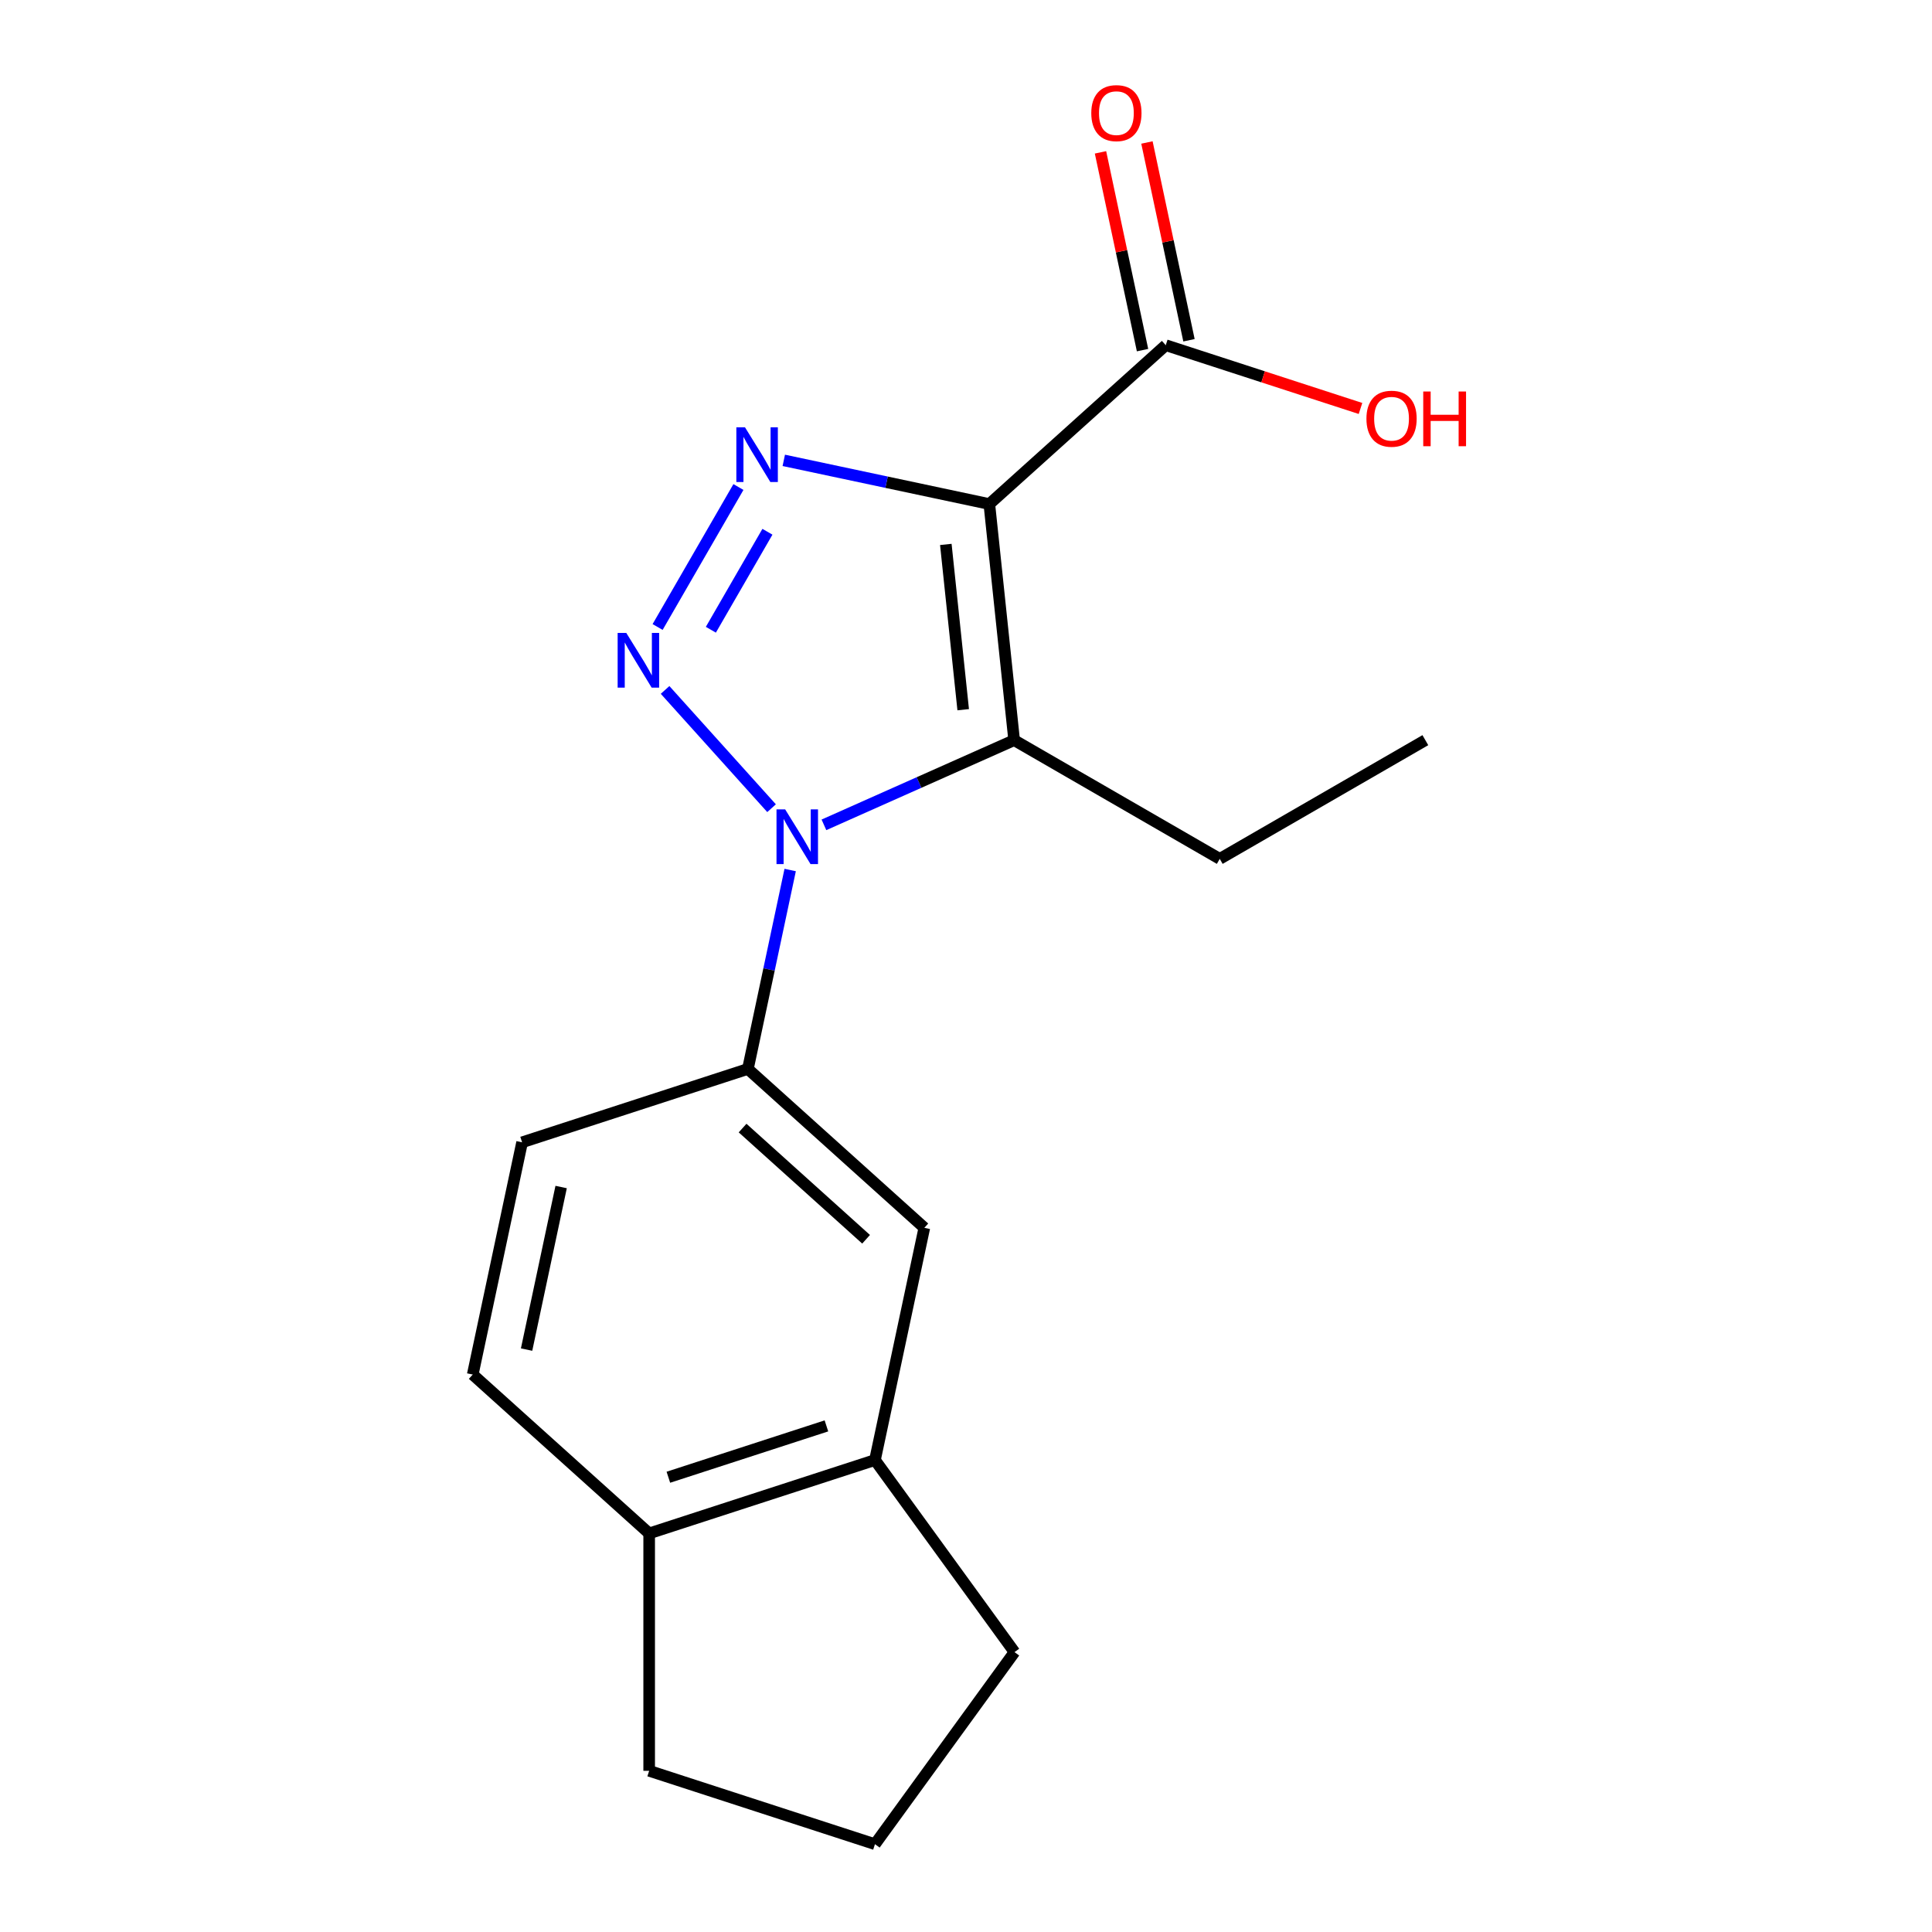 <?xml version='1.0' encoding='iso-8859-1'?>
<svg version='1.1' baseProfile='full'
              xmlns='http://www.w3.org/2000/svg'
                      xmlns:rdkit='http://www.rdkit.org/xml'
                      xmlns:xlink='http://www.w3.org/1999/xlink'
                  xml:space='preserve'
width='1000px' height='1000px' viewBox='0 0 1000 1000'>
<!-- END OF HEADER -->
<rect style='opacity:1.0;fill:#FFFFFF;stroke:none' width='1000' height='1000' x='0' y='0'> </rect>
<path class='bond-2' d='M 512.073,260.896 L 458.879,249.589' style='fill:none;fill-rule:evenodd;stroke:#000000;stroke-width:6px;stroke-linecap:butt;stroke-linejoin:miter;stroke-opacity:1' />
<path class='bond-2' d='M 458.879,249.589 L 405.685,238.282' style='fill:none;fill-rule:evenodd;stroke:#0000FF;stroke-width:6px;stroke-linecap:butt;stroke-linejoin:miter;stroke-opacity:1' />
<path class='bond-3' d='M 512.073,260.896 L 524.918,383.107' style='fill:none;fill-rule:evenodd;stroke:#000000;stroke-width:6px;stroke-linecap:butt;stroke-linejoin:miter;stroke-opacity:1' />
<path class='bond-3' d='M 489.557,281.796 L 498.549,367.344' style='fill:none;fill-rule:evenodd;stroke:#000000;stroke-width:6px;stroke-linecap:butt;stroke-linejoin:miter;stroke-opacity:1' />
<path class='bond-5' d='M 512.073,260.896 L 603.394,178.67' style='fill:none;fill-rule:evenodd;stroke:#000000;stroke-width:6px;stroke-linecap:butt;stroke-linejoin:miter;stroke-opacity:1' />
<path class='bond-0' d='M 340.38,324.536 L 382.212,252.081' style='fill:none;fill-rule:evenodd;stroke:#0000FF;stroke-width:6px;stroke-linecap:butt;stroke-linejoin:miter;stroke-opacity:1' />
<path class='bond-0' d='M 367.939,325.956 L 397.221,275.238' style='fill:none;fill-rule:evenodd;stroke:#0000FF;stroke-width:6px;stroke-linecap:butt;stroke-linejoin:miter;stroke-opacity:1' />
<path class='bond-18' d='M 344.243,357.108 L 399.361,418.322' style='fill:none;fill-rule:evenodd;stroke:#0000FF;stroke-width:6px;stroke-linecap:butt;stroke-linejoin:miter;stroke-opacity:1' />
<path class='bond-1' d='M 426.469,426.939 L 475.693,405.023' style='fill:none;fill-rule:evenodd;stroke:#0000FF;stroke-width:6px;stroke-linecap:butt;stroke-linejoin:miter;stroke-opacity:1' />
<path class='bond-1' d='M 475.693,405.023 L 524.918,383.107' style='fill:none;fill-rule:evenodd;stroke:#000000;stroke-width:6px;stroke-linecap:butt;stroke-linejoin:miter;stroke-opacity:1' />
<path class='bond-4' d='M 408.994,450.321 L 398.051,501.805' style='fill:none;fill-rule:evenodd;stroke:#0000FF;stroke-width:6px;stroke-linecap:butt;stroke-linejoin:miter;stroke-opacity:1' />
<path class='bond-4' d='M 398.051,501.805 L 387.108,553.288' style='fill:none;fill-rule:evenodd;stroke:#000000;stroke-width:6px;stroke-linecap:butt;stroke-linejoin:miter;stroke-opacity:1' />
<path class='bond-12' d='M 524.918,383.107 L 631.339,444.549' style='fill:none;fill-rule:evenodd;stroke:#000000;stroke-width:6px;stroke-linecap:butt;stroke-linejoin:miter;stroke-opacity:1' />
<path class='bond-6' d='M 387.108,553.288 L 478.429,635.514' style='fill:none;fill-rule:evenodd;stroke:#000000;stroke-width:6px;stroke-linecap:butt;stroke-linejoin:miter;stroke-opacity:1' />
<path class='bond-6' d='M 384.361,583.886 L 448.286,641.445' style='fill:none;fill-rule:evenodd;stroke:#000000;stroke-width:6px;stroke-linecap:butt;stroke-linejoin:miter;stroke-opacity:1' />
<path class='bond-9' d='M 387.108,553.288 L 270.237,591.262' style='fill:none;fill-rule:evenodd;stroke:#000000;stroke-width:6px;stroke-linecap:butt;stroke-linejoin:miter;stroke-opacity:1' />
<path class='bond-10' d='M 615.414,176.115 L 604.535,124.931' style='fill:none;fill-rule:evenodd;stroke:#000000;stroke-width:6px;stroke-linecap:butt;stroke-linejoin:miter;stroke-opacity:1' />
<path class='bond-10' d='M 604.535,124.931 L 593.655,73.747' style='fill:none;fill-rule:evenodd;stroke:#FF0000;stroke-width:6px;stroke-linecap:butt;stroke-linejoin:miter;stroke-opacity:1' />
<path class='bond-10' d='M 591.374,181.224 L 580.495,130.041' style='fill:none;fill-rule:evenodd;stroke:#000000;stroke-width:6px;stroke-linecap:butt;stroke-linejoin:miter;stroke-opacity:1' />
<path class='bond-10' d='M 580.495,130.041 L 569.615,78.857' style='fill:none;fill-rule:evenodd;stroke:#FF0000;stroke-width:6px;stroke-linecap:butt;stroke-linejoin:miter;stroke-opacity:1' />
<path class='bond-13' d='M 603.394,178.67 L 653.793,195.045' style='fill:none;fill-rule:evenodd;stroke:#000000;stroke-width:6px;stroke-linecap:butt;stroke-linejoin:miter;stroke-opacity:1' />
<path class='bond-13' d='M 653.793,195.045 L 704.192,211.421' style='fill:none;fill-rule:evenodd;stroke:#FF0000;stroke-width:6px;stroke-linecap:butt;stroke-linejoin:miter;stroke-opacity:1' />
<path class='bond-7' d='M 478.429,635.514 L 452.88,755.714' style='fill:none;fill-rule:evenodd;stroke:#000000;stroke-width:6px;stroke-linecap:butt;stroke-linejoin:miter;stroke-opacity:1' />
<path class='bond-14' d='M 452.88,755.714 L 525.11,855.13' style='fill:none;fill-rule:evenodd;stroke:#000000;stroke-width:6px;stroke-linecap:butt;stroke-linejoin:miter;stroke-opacity:1' />
<path class='bond-19' d='M 452.88,755.714 L 336.009,793.687' style='fill:none;fill-rule:evenodd;stroke:#000000;stroke-width:6px;stroke-linecap:butt;stroke-linejoin:miter;stroke-opacity:1' />
<path class='bond-19' d='M 427.754,738.036 L 345.945,764.617' style='fill:none;fill-rule:evenodd;stroke:#000000;stroke-width:6px;stroke-linecap:butt;stroke-linejoin:miter;stroke-opacity:1' />
<path class='bond-8' d='M 336.009,793.687 L 244.688,711.461' style='fill:none;fill-rule:evenodd;stroke:#000000;stroke-width:6px;stroke-linecap:butt;stroke-linejoin:miter;stroke-opacity:1' />
<path class='bond-16' d='M 336.009,793.687 L 336.009,916.572' style='fill:none;fill-rule:evenodd;stroke:#000000;stroke-width:6px;stroke-linecap:butt;stroke-linejoin:miter;stroke-opacity:1' />
<path class='bond-11' d='M 270.237,591.262 L 244.688,711.461' style='fill:none;fill-rule:evenodd;stroke:#000000;stroke-width:6px;stroke-linecap:butt;stroke-linejoin:miter;stroke-opacity:1' />
<path class='bond-11' d='M 290.445,614.402 L 272.56,698.541' style='fill:none;fill-rule:evenodd;stroke:#000000;stroke-width:6px;stroke-linecap:butt;stroke-linejoin:miter;stroke-opacity:1' />
<path class='bond-17' d='M 631.339,444.549 L 737.76,383.107' style='fill:none;fill-rule:evenodd;stroke:#000000;stroke-width:6px;stroke-linecap:butt;stroke-linejoin:miter;stroke-opacity:1' />
<path class='bond-15' d='M 525.11,855.13 L 452.88,954.545' style='fill:none;fill-rule:evenodd;stroke:#000000;stroke-width:6px;stroke-linecap:butt;stroke-linejoin:miter;stroke-opacity:1' />
<path class='bond-20' d='M 452.88,954.545 L 336.009,916.572' style='fill:none;fill-rule:evenodd;stroke:#000000;stroke-width:6px;stroke-linecap:butt;stroke-linejoin:miter;stroke-opacity:1' />
<path  class='atom-1' d='M 324.171 327.608
L 333.451 342.608
Q 334.371 344.088, 335.851 346.768
Q 337.331 349.448, 337.411 349.608
L 337.411 327.608
L 341.171 327.608
L 341.171 355.928
L 337.291 355.928
L 327.331 339.528
Q 326.171 337.608, 324.931 335.408
Q 323.731 333.208, 323.371 332.528
L 323.371 355.928
L 319.691 355.928
L 319.691 327.608
L 324.171 327.608
' fill='#0000FF'/>
<path  class='atom-2' d='M 406.397 418.929
L 415.677 433.929
Q 416.597 435.409, 418.077 438.089
Q 419.557 440.769, 419.637 440.929
L 419.637 418.929
L 423.397 418.929
L 423.397 447.249
L 419.517 447.249
L 409.557 430.849
Q 408.397 428.929, 407.157 426.729
Q 405.957 424.529, 405.597 423.849
L 405.597 447.249
L 401.917 447.249
L 401.917 418.929
L 406.397 418.929
' fill='#0000FF'/>
<path  class='atom-3' d='M 385.613 221.186
L 394.893 236.186
Q 395.813 237.666, 397.293 240.346
Q 398.773 243.026, 398.853 243.186
L 398.853 221.186
L 402.613 221.186
L 402.613 249.506
L 398.733 249.506
L 388.773 233.106
Q 387.613 231.186, 386.373 228.986
Q 385.173 226.786, 384.813 226.106
L 384.813 249.506
L 381.133 249.506
L 381.133 221.186
L 385.613 221.186
' fill='#0000FF'/>
<path  class='atom-11' d='M 564.845 58.55
Q 564.845 51.75, 568.205 47.95
Q 571.565 44.15, 577.845 44.15
Q 584.125 44.15, 587.485 47.95
Q 590.845 51.75, 590.845 58.55
Q 590.845 65.43, 587.445 69.35
Q 584.045 73.23, 577.845 73.23
Q 571.605 73.23, 568.205 69.35
Q 564.845 65.47, 564.845 58.55
M 577.845 70.03
Q 582.165 70.03, 584.485 67.15
Q 586.845 64.23, 586.845 58.55
Q 586.845 52.99, 584.485 50.19
Q 582.165 47.35, 577.845 47.35
Q 573.525 47.35, 571.165 50.15
Q 568.845 52.95, 568.845 58.55
Q 568.845 64.27, 571.165 67.15
Q 573.525 70.03, 577.845 70.03
' fill='#FF0000'/>
<path  class='atom-14' d='M 707.264 216.723
Q 707.264 209.923, 710.624 206.123
Q 713.984 202.323, 720.264 202.323
Q 726.544 202.323, 729.904 206.123
Q 733.264 209.923, 733.264 216.723
Q 733.264 223.603, 729.864 227.523
Q 726.464 231.403, 720.264 231.403
Q 714.024 231.403, 710.624 227.523
Q 707.264 223.643, 707.264 216.723
M 720.264 228.203
Q 724.584 228.203, 726.904 225.323
Q 729.264 222.403, 729.264 216.723
Q 729.264 211.163, 726.904 208.363
Q 724.584 205.523, 720.264 205.523
Q 715.944 205.523, 713.584 208.323
Q 711.264 211.123, 711.264 216.723
Q 711.264 222.443, 713.584 225.323
Q 715.944 228.203, 720.264 228.203
' fill='#FF0000'/>
<path  class='atom-14' d='M 736.664 202.643
L 740.504 202.643
L 740.504 214.683
L 754.984 214.683
L 754.984 202.643
L 758.824 202.643
L 758.824 230.963
L 754.984 230.963
L 754.984 217.883
L 740.504 217.883
L 740.504 230.963
L 736.664 230.963
L 736.664 202.643
' fill='#FF0000'/>
</svg>
